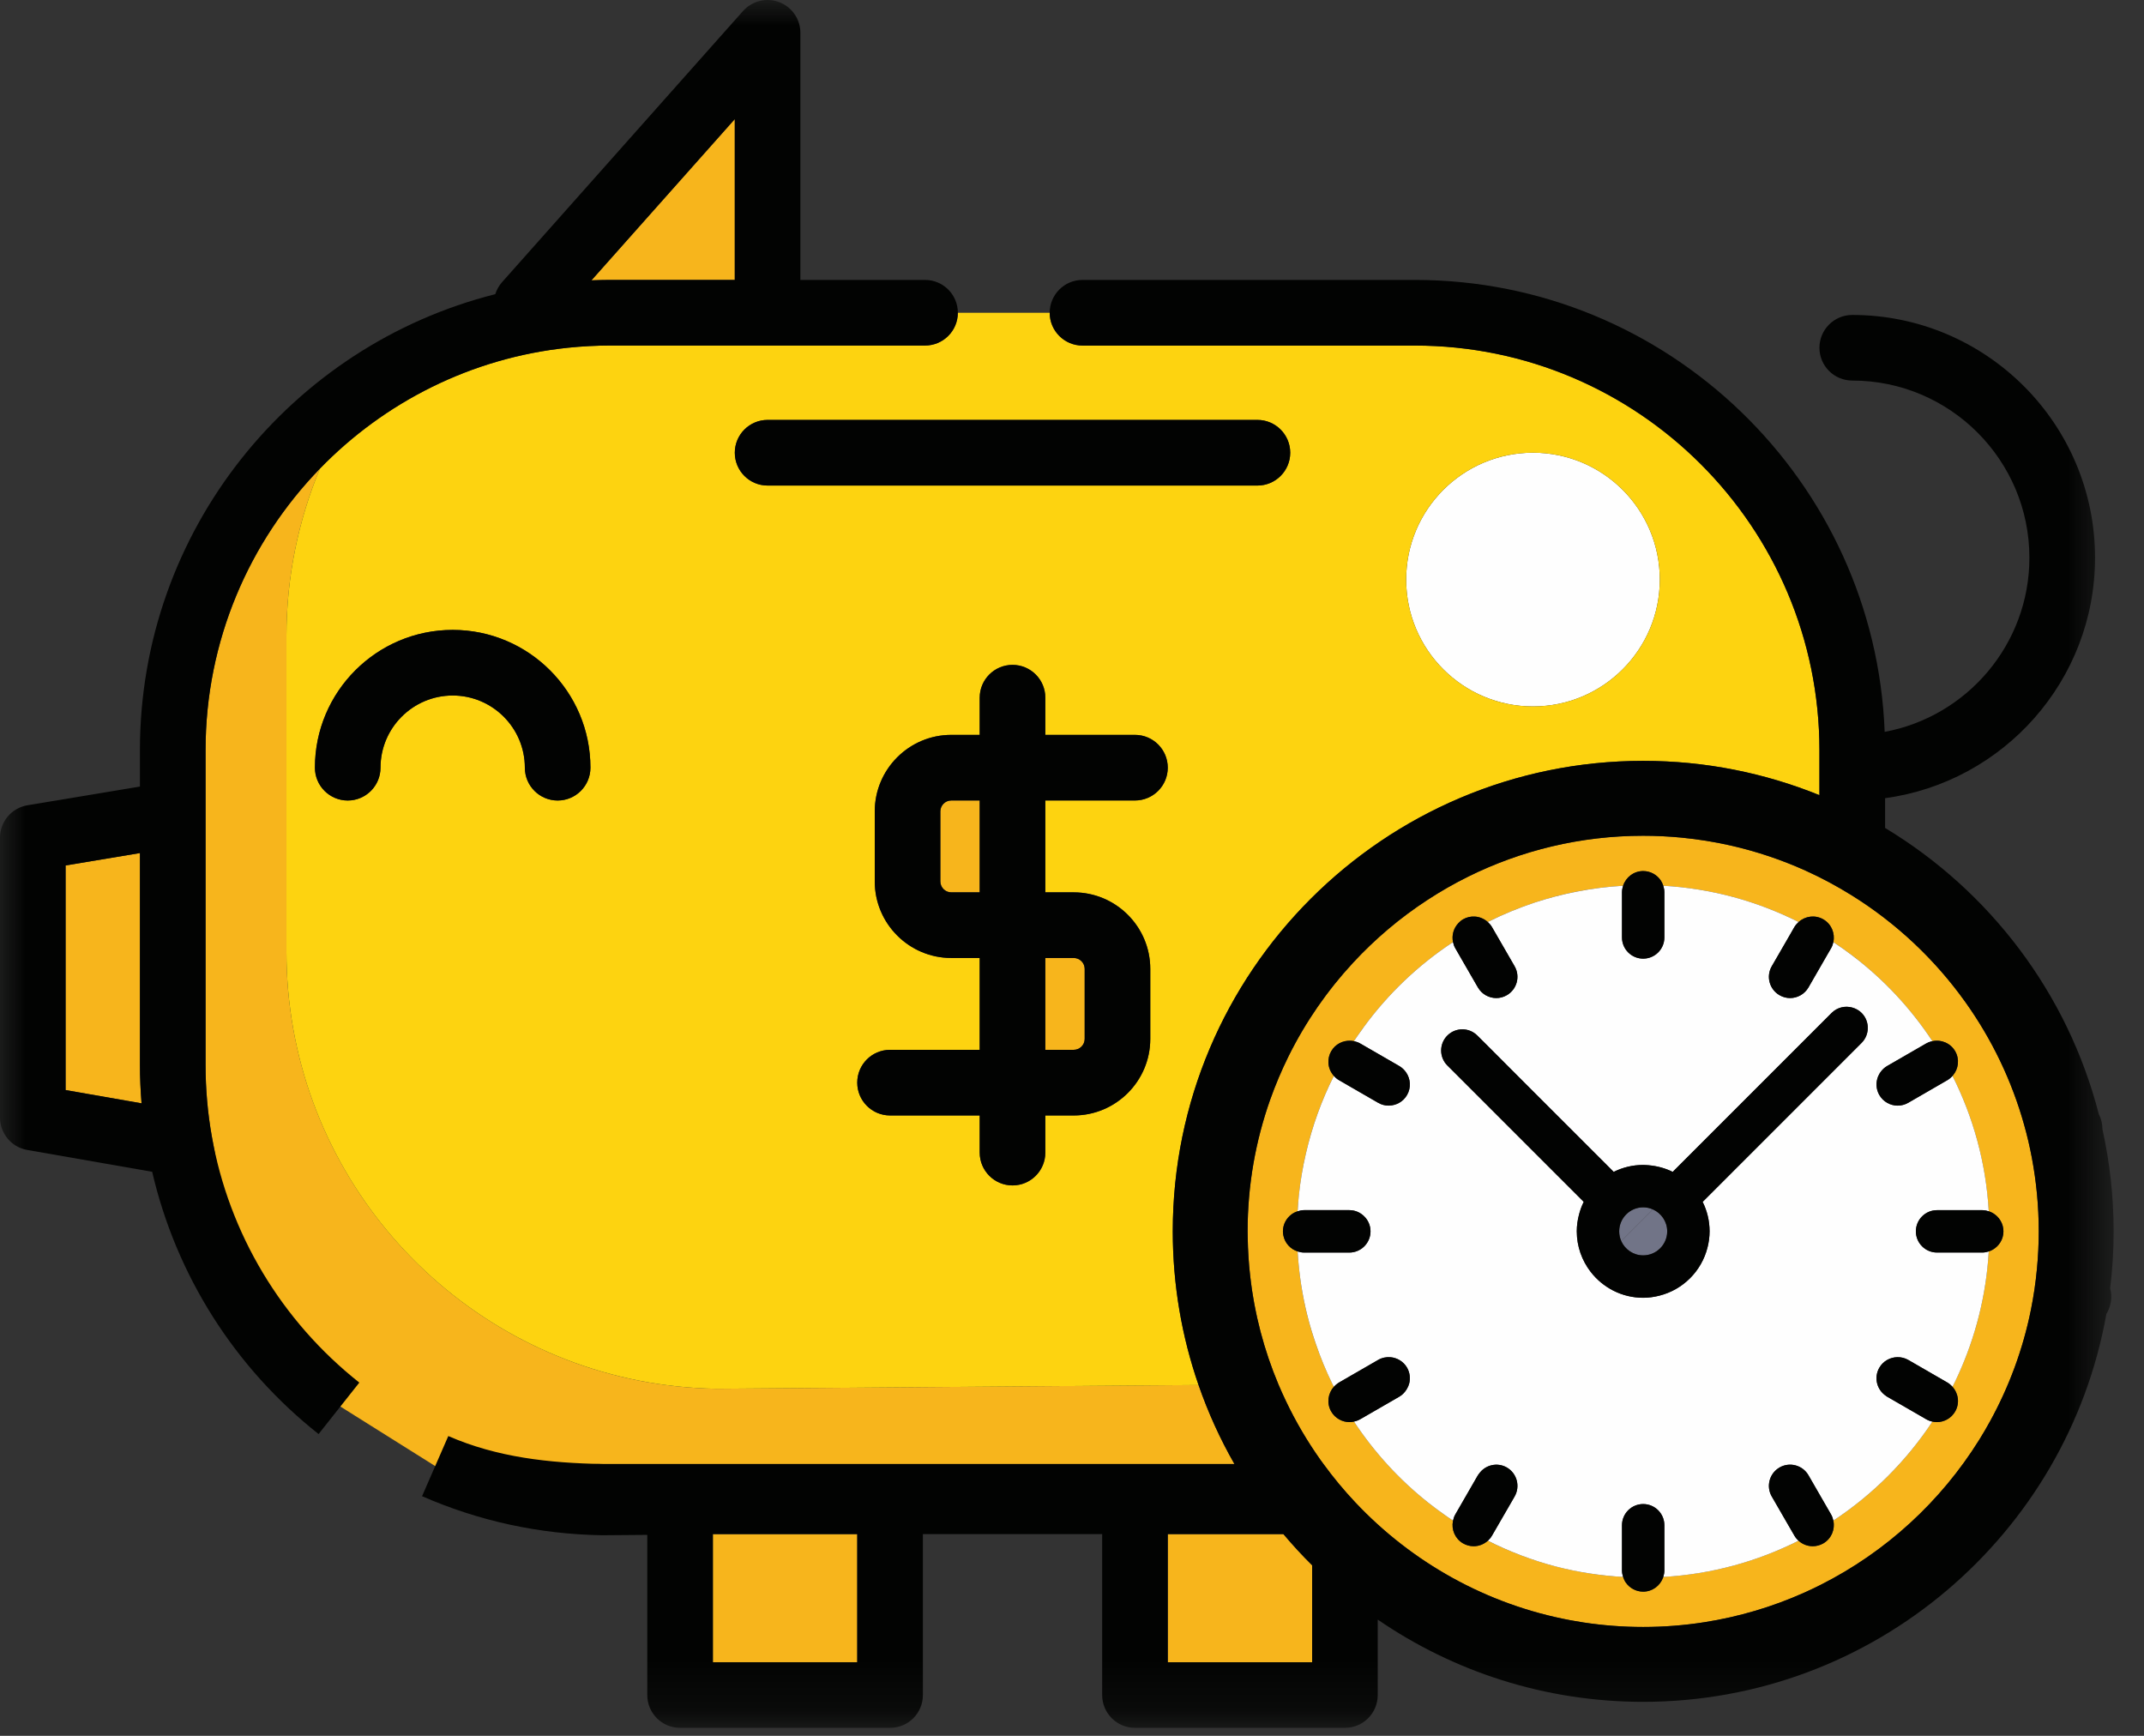 <?xml version="1.0" encoding="UTF-8"?>
<svg width="42px" height="34px" viewBox="0 0 42 34" version="1.1" xmlns="http://www.w3.org/2000/svg" xmlns:xlink="http://www.w3.org/1999/xlink">
    <rect x="0" y="0" width="42" height="34" fill="#333333" stroke="none"/>
    <!-- Generator: Sketch 41.2 (35397) - http://www.bohemiancoding.com/sketch -->
    <title>review-goal-1</title>
    <desc>Created with Sketch.</desc>
    <defs>
        <polygon id="path-1" points="0 33.843 41.405 33.843 41.405 -0 0 -0"></polygon>
    </defs>
    <g id="Sub-Pages" stroke="none" stroke-width="1" fill="none" fill-rule="evenodd">
        <g id="Product-review" transform="translate(-261, -1454)">
            <g id="Group-3" transform="translate(150, 1454)">
                <g id="review-goal-1" transform="translate(111, 0)">
                    <path d="M30.031,13.837 C31.403,13.837 32.515,12.725 32.515,11.352 C32.515,9.98 31.403,8.867 30.031,8.867 C28.658,8.867 27.546,9.98 27.546,11.352 C27.546,12.725 28.658,13.837 30.031,13.837 Z" id="Fill-1" fill="#FEFEFE"></path>
                    <path d="M8.562,28.739 C9.519,29.156 10.756,28.657 11.808,28.675 L24.182,28.675 C23.902,28.186 23.666,27.669 23.479,27.128 L14.032,27.202 C9.88,27.133 6.448,24.109 5.743,20.143 C5.656,19.654 5.611,19.15 5.611,18.636 L5.611,12.467 C5.611,11.302 5.845,10.191 6.267,9.179 C4.882,10.606 4.027,12.552 4.027,14.694 L4.027,20.863 C4.027,21.331 4.068,21.8 4.15,22.258 C4.487,24.161 5.142,26.343 6.668,27.55" id="Fill-3" fill="#F7B51C"></path>
                    <path d="M2.742,16.709 L1.285,16.952 L1.285,21.351 L2.773,21.611 C2.753,21.362 2.742,21.112 2.742,20.863 L2.742,16.709 Z" id="Fill-5" fill="#F7B51C"></path>
                    <path d="M14.394,5.483 L14.394,2.333 L11.586,5.491 C11.708,5.487 11.83,5.483 11.952,5.483 L14.394,5.483 Z" id="Fill-7" fill="#F7B51C"></path>
                    <path d="M30.031,13.837 C28.658,13.837 27.546,12.725 27.546,11.352 C27.546,9.98 28.658,8.867 30.031,8.867 C31.403,8.867 32.515,9.98 32.515,11.352 C32.515,12.725 31.403,13.837 30.031,13.837 M24.633,9.51 L15.037,9.51 C14.682,9.51 14.395,9.222 14.395,8.867 C14.395,8.513 14.682,8.225 15.037,8.225 L24.633,8.225 C24.988,8.225 25.275,8.513 25.275,8.867 C25.275,9.222 24.988,9.51 24.633,9.51 M22.234,15.679 L20.478,15.679 L20.478,17.478 L21.034,17.478 C21.861,17.478 22.534,18.151 22.534,18.978 L22.534,20.349 C22.534,21.175 21.861,21.848 21.034,21.848 L20.478,21.848 L20.478,22.577 C20.478,22.931 20.19,23.219 19.835,23.219 C19.48,23.219 19.192,22.931 19.192,22.577 L19.192,21.848 L17.436,21.848 C17.081,21.848 16.793,21.56 16.793,21.205 C16.793,20.85 17.081,20.563 17.436,20.563 L19.192,20.563 L19.192,18.764 L18.635,18.764 C17.809,18.764 17.136,18.091 17.136,17.264 L17.136,15.893 C17.136,15.067 17.809,14.394 18.635,14.394 L19.192,14.394 L19.192,13.666 C19.192,13.311 19.48,13.023 19.835,13.023 C20.19,13.023 20.478,13.311 20.478,13.666 L20.478,14.394 L22.234,14.394 C22.589,14.394 22.876,14.681 22.876,15.036 C22.876,15.391 22.589,15.679 22.234,15.679 M10.924,15.679 C10.569,15.679 10.281,15.391 10.281,15.036 C10.281,14.257 9.648,13.623 8.868,13.623 C8.089,13.623 7.454,14.257 7.454,15.036 C7.454,15.391 7.166,15.679 6.811,15.679 C6.457,15.679 6.169,15.391 6.169,15.036 C6.169,13.548 7.38,12.338 8.868,12.338 C10.356,12.338 11.567,13.548 11.567,15.036 C11.567,15.391 11.279,15.679 10.924,15.679 M27.717,6.768 L21.205,6.768 C20.851,6.768 20.563,6.481 20.563,6.126 L18.763,6.126 C18.763,6.481 18.476,6.768 18.121,6.768 L15.037,6.768 L11.953,6.768 C11.674,6.768 11.398,6.783 11.127,6.811 C9.229,7.009 7.528,7.879 6.267,9.179 C5.845,10.192 5.611,11.302 5.611,12.467 L5.611,18.636 C5.611,19.151 5.657,19.654 5.743,20.143 C6.447,24.11 9.88,27.132 14.032,27.202 L23.479,27.129 C23.152,26.185 22.974,25.172 22.974,24.119 C22.974,19.037 27.108,14.903 32.189,14.903 C33.409,14.903 34.575,15.142 35.642,15.575 L35.642,14.694 C35.642,10.324 32.088,6.768 27.717,6.768" id="Fill-9" fill="#FDD310"></path>
                    <path d="M20.477,20.563 L21.034,20.563 C21.152,20.563 21.249,20.467 21.249,20.349 L21.249,18.978 C21.249,18.86 21.152,18.764 21.034,18.764 L20.477,18.764 L20.477,20.563 Z" id="Fill-11" fill="#F7B51C"></path>
                    <path d="M18.421,15.893 L18.421,17.264 C18.421,17.382 18.517,17.478 18.635,17.478 L19.192,17.478 L19.192,15.679 L18.635,15.679 C18.517,15.679 18.421,15.775 18.421,15.893" id="Fill-13" fill="#F7B51C"></path>
                    <mask id="mask-2" fill="white">
                        <use xlink:href="#path-1"></use>
                    </mask>
                    <g id="Clip-16"></g>
                    <polygon id="Fill-15" fill="#F7B51C" mask="url(#mask-2)" points="13.965 32.558 16.793 32.558 16.793 30.049 13.965 30.049"></polygon>
                    <path d="M22.876,30.049 L22.876,32.558 L25.704,32.558 L25.704,30.659 C25.507,30.465 25.319,30.261 25.141,30.049 L22.876,30.049 Z" id="Fill-17" fill="#F7B51C" mask="url(#mask-2)"></path>
                    <path d="M25.304,23.783 C25.339,23.758 25.378,23.739 25.42,23.725 C25.426,23.623 25.433,23.521 25.444,23.421 C25.472,23.141 25.519,22.866 25.581,22.597 C25.703,22.063 25.889,21.552 26.13,21.074 C26.065,21.002 26.027,20.912 26.023,20.818 C26.02,20.741 26.036,20.662 26.078,20.59 C26.158,20.451 26.306,20.378 26.456,20.385 C26.478,20.386 26.501,20.388 26.524,20.393 C26.579,20.309 26.635,20.228 26.694,20.147 C26.699,20.141 26.703,20.135 26.707,20.129 C27.187,19.47 27.782,18.902 28.464,18.453 C28.436,18.32 28.475,18.182 28.568,18.083 C28.595,18.054 28.625,18.028 28.661,18.007 C28.733,17.965 28.811,17.949 28.889,17.952 C28.983,17.957 29.073,17.995 29.145,18.059 C29.443,17.909 29.753,17.781 30.075,17.675 C30.341,17.588 30.614,17.516 30.894,17.462 C31.188,17.405 31.489,17.367 31.796,17.349 C31.85,17.183 32.004,17.062 32.189,17.062 C32.334,17.062 32.461,17.135 32.536,17.249 C32.555,17.279 32.571,17.314 32.582,17.349 C33.532,17.404 34.428,17.654 35.234,18.059 C35.363,17.942 35.558,17.915 35.717,18.007 C35.878,18.099 35.951,18.281 35.915,18.453 C36.041,18.536 36.165,18.623 36.285,18.714 C36.899,19.181 37.43,19.749 37.855,20.393 C38.027,20.357 38.208,20.43 38.301,20.59 C38.391,20.746 38.367,20.935 38.256,21.065 C38.254,21.068 38.251,21.071 38.249,21.074 C38.654,21.88 38.904,22.775 38.958,23.725 C38.988,23.735 39.017,23.747 39.042,23.763 C39.164,23.836 39.246,23.967 39.246,24.119 C39.246,24.272 39.162,24.404 39.039,24.476 C39.013,24.491 38.987,24.503 38.958,24.512 C38.909,25.373 38.699,26.19 38.357,26.936 C38.322,27.012 38.286,27.088 38.249,27.163 C38.365,27.293 38.393,27.487 38.301,27.647 C38.224,27.78 38.084,27.855 37.941,27.855 C37.912,27.855 37.883,27.851 37.854,27.845 C37.346,28.616 36.685,29.277 35.915,29.784 C35.951,29.956 35.878,30.137 35.717,30.23 C35.652,30.268 35.581,30.286 35.511,30.286 C35.409,30.286 35.309,30.248 35.232,30.179 C34.427,30.583 33.532,30.833 32.582,30.887 C32.58,30.893 32.579,30.898 32.578,30.903 C32.519,31.061 32.369,31.175 32.189,31.175 C32.048,31.175 31.923,31.104 31.848,30.996 C31.825,30.964 31.809,30.927 31.796,30.887 C31.349,30.863 30.913,30.794 30.493,30.686 C30.022,30.565 29.572,30.393 29.146,30.179 C29.069,30.248 28.97,30.286 28.868,30.286 C28.798,30.286 28.726,30.268 28.661,30.23 C28.503,30.139 28.429,29.96 28.463,29.79 C28.463,29.789 28.463,29.787 28.464,29.784 C28.418,29.754 28.373,29.723 28.328,29.693 C28.207,29.609 28.089,29.52 27.974,29.429 C27.411,28.981 26.921,28.447 26.524,27.845 C26.495,27.851 26.466,27.855 26.437,27.855 C26.294,27.855 26.154,27.78 26.078,27.647 C25.985,27.487 26.013,27.293 26.13,27.163 C26.121,27.144 26.111,27.126 26.102,27.108 C25.978,26.855 25.869,26.593 25.776,26.324 C25.715,26.146 25.66,25.965 25.613,25.781 C25.511,25.371 25.445,24.947 25.42,24.512 C25.281,24.467 25.173,24.352 25.142,24.206 C25.136,24.178 25.132,24.149 25.132,24.119 C25.132,23.981 25.2,23.859 25.304,23.783 M39.803,22.68 C39.762,22.462 39.713,22.247 39.653,22.036 C39.41,21.164 39.018,20.355 38.507,19.636 C38.503,19.631 38.5,19.626 38.496,19.621 C37.903,18.792 37.151,18.085 36.285,17.543 C35.993,17.361 35.687,17.196 35.37,17.053 C34.905,16.843 34.415,16.678 33.907,16.562 C33.59,16.49 33.266,16.438 32.936,16.406 C32.69,16.382 32.441,16.37 32.189,16.37 C30.959,16.37 29.795,16.658 28.762,17.171 C28.486,17.307 28.22,17.459 27.964,17.627 C27.429,17.975 26.939,18.389 26.507,18.856 C26.002,19.401 25.574,20.018 25.241,20.691 C25.105,20.965 24.985,21.248 24.882,21.539 C24.597,22.347 24.44,23.215 24.44,24.119 C24.44,24.158 24.442,24.197 24.442,24.236 C24.446,24.491 24.461,24.742 24.49,24.99 C24.574,25.736 24.763,26.45 25.044,27.116 C25.091,27.227 25.14,27.337 25.192,27.445 C25.384,27.848 25.61,28.231 25.865,28.592 C25.885,28.62 25.906,28.648 25.926,28.676 C26.119,28.94 26.327,29.191 26.551,29.429 C27.657,30.601 29.123,31.43 30.769,31.737 C30.851,31.751 30.934,31.766 31.016,31.779 C31.399,31.837 31.791,31.867 32.189,31.867 C32.596,31.867 32.996,31.835 33.386,31.775 C34.07,31.668 34.725,31.472 35.338,31.199 C35.448,31.149 35.558,31.097 35.666,31.043 C36.943,30.398 38.02,29.411 38.772,28.202 C38.847,28.081 38.919,27.959 38.987,27.834 C39.357,27.161 39.629,26.429 39.785,25.654 C39.838,25.39 39.878,25.121 39.903,24.85 C39.926,24.609 39.938,24.365 39.938,24.119 C39.938,23.627 39.892,23.147 39.803,22.68" id="Fill-18" fill="#F7B51C" mask="url(#mask-2)"></path>
                    <path d="M29.093,20.435 L30.002,21.345 L31.027,22.37 L31.611,22.953 C31.786,22.867 31.981,22.818 32.189,22.818 C32.226,22.818 32.262,22.821 32.298,22.824 C32.465,22.839 32.624,22.882 32.768,22.954 C32.773,22.949 32.777,22.944 32.781,22.94 L35.881,19.84 C35.99,19.731 36.145,19.696 36.285,19.735 C36.352,19.754 36.415,19.787 36.468,19.84 C36.551,19.923 36.59,20.031 36.589,20.139 C36.588,20.244 36.547,20.348 36.468,20.427 L36.285,20.61 L33.368,23.527 C33.364,23.531 33.359,23.535 33.354,23.54 C33.441,23.715 33.49,23.911 33.49,24.118 C33.49,24.228 33.475,24.334 33.449,24.436 C33.332,24.898 32.969,25.262 32.507,25.378 C32.405,25.404 32.299,25.419 32.19,25.419 C31.77,25.419 31.397,25.219 31.159,24.909 C30.99,24.69 30.889,24.416 30.889,24.118 C30.889,24.007 30.904,23.898 30.931,23.794 C30.954,23.706 30.985,23.621 31.024,23.541 L28.651,21.167 L28.353,20.87 C28.191,20.708 28.191,20.445 28.353,20.283 C28.515,20.121 28.778,20.121 28.94,20.283 L29.093,20.435 Z M37.945,24.534 C37.717,24.534 37.531,24.348 37.531,24.118 C37.531,23.889 37.717,23.703 37.945,23.703 L38.831,23.703 C38.876,23.703 38.918,23.712 38.959,23.726 C38.905,22.776 38.654,21.879 38.249,21.074 C38.22,21.105 38.188,21.135 38.149,21.157 L37.382,21.6 C37.316,21.638 37.245,21.656 37.175,21.656 C37.032,21.656 36.892,21.581 36.815,21.448 C36.748,21.332 36.745,21.196 36.793,21.081 C36.808,21.044 36.829,21.009 36.856,20.976 C36.887,20.939 36.923,20.907 36.967,20.881 L37.734,20.438 C37.763,20.421 37.794,20.409 37.825,20.401 C37.835,20.397 37.845,20.396 37.855,20.393 C37.43,19.749 36.899,19.18 36.285,18.715 C36.164,18.623 36.041,18.536 35.914,18.453 C35.905,18.495 35.893,18.536 35.869,18.574 L35.816,18.666 L35.427,19.341 C35.35,19.474 35.21,19.549 35.067,19.549 C34.997,19.549 34.925,19.531 34.86,19.493 C34.662,19.378 34.593,19.125 34.708,18.926 L35.058,18.321 L35.151,18.159 C35.173,18.12 35.203,18.088 35.233,18.059 C34.429,17.654 33.532,17.403 32.582,17.349 C32.595,17.39 32.605,17.432 32.605,17.476 L32.605,17.932 L32.605,18.363 C32.605,18.591 32.419,18.777 32.189,18.777 C31.96,18.777 31.774,18.591 31.774,18.363 L31.774,18.027 L31.774,17.505 L31.774,17.476 C31.774,17.432 31.783,17.39 31.796,17.349 C31.489,17.367 31.189,17.405 30.894,17.463 C30.614,17.517 30.341,17.588 30.074,17.675 C29.754,17.781 29.443,17.909 29.145,18.059 C29.176,18.088 29.205,18.12 29.227,18.159 L29.36,18.389 L29.629,18.854 L29.671,18.926 C29.785,19.125 29.717,19.378 29.519,19.493 C29.453,19.531 29.382,19.549 29.311,19.549 C29.168,19.549 29.029,19.474 28.951,19.341 L28.951,19.341 L28.613,18.754 L28.509,18.574 C28.486,18.536 28.473,18.495 28.464,18.453 C27.782,18.902 27.187,19.47 26.707,20.129 C26.702,20.134 26.699,20.141 26.695,20.147 C26.635,20.228 26.579,20.31 26.523,20.393 C26.565,20.403 26.606,20.415 26.645,20.438 L27.067,20.682 L27.412,20.881 C27.467,20.913 27.511,20.955 27.544,21.004 C27.633,21.132 27.647,21.304 27.564,21.448 C27.489,21.578 27.355,21.651 27.216,21.655 C27.211,21.655 27.208,21.656 27.204,21.656 C27.133,21.656 27.062,21.638 26.996,21.6 L26.46,21.29 L26.23,21.157 C26.191,21.135 26.159,21.105 26.13,21.074 C25.889,21.552 25.704,22.063 25.581,22.598 C25.519,22.867 25.472,23.14 25.443,23.421 C25.433,23.522 25.426,23.623 25.42,23.726 C25.46,23.712 25.502,23.703 25.547,23.703 L26.023,23.703 L26.433,23.703 C26.545,23.703 26.647,23.748 26.721,23.821 C26.799,23.896 26.848,24.002 26.848,24.118 C26.848,24.235 26.8,24.34 26.722,24.416 C26.647,24.489 26.545,24.534 26.433,24.534 L25.705,24.534 L25.547,24.534 C25.502,24.534 25.46,24.525 25.42,24.512 C25.445,24.947 25.511,25.371 25.614,25.781 C25.66,25.965 25.716,26.145 25.777,26.324 C25.869,26.593 25.977,26.855 26.101,27.108 C26.111,27.127 26.121,27.145 26.13,27.163 C26.149,27.142 26.169,27.124 26.191,27.107 C26.204,27.098 26.215,27.088 26.23,27.08 L26.453,26.951 L26.996,26.637 C27.073,26.593 27.157,26.577 27.239,26.583 C27.369,26.595 27.493,26.667 27.564,26.789 C27.619,26.886 27.631,26.996 27.607,27.096 C27.596,27.136 27.58,27.173 27.559,27.209 C27.523,27.267 27.475,27.32 27.412,27.357 L26.81,27.704 L26.645,27.799 C26.606,27.821 26.565,27.836 26.524,27.845 C26.921,28.447 27.411,28.982 27.974,29.429 C28.089,29.52 28.207,29.608 28.328,29.692 C28.373,29.723 28.418,29.754 28.464,29.785 C28.473,29.743 28.486,29.702 28.509,29.663 L28.644,29.429 L28.951,28.896 C28.958,28.885 28.966,28.876 28.974,28.866 C29.096,28.692 29.331,28.636 29.519,28.744 C29.717,28.859 29.785,29.113 29.671,29.312 L29.651,29.346 L29.65,29.347 L29.65,29.348 L29.269,30.007 L29.227,30.078 C29.205,30.117 29.178,30.15 29.146,30.178 C29.572,30.393 30.022,30.565 30.493,30.687 C30.913,30.795 31.349,30.862 31.796,30.888 C31.783,30.848 31.774,30.806 31.774,30.76 L31.774,30.161 L31.774,29.875 C31.774,29.646 31.96,29.46 32.189,29.46 C32.419,29.46 32.605,29.646 32.605,29.875 L32.605,30.255 L32.605,30.76 C32.605,30.806 32.595,30.848 32.582,30.888 C33.531,30.834 34.428,30.584 35.233,30.178 C35.201,30.15 35.173,30.117 35.151,30.078 L35.035,29.877 L34.708,29.312 C34.593,29.113 34.662,28.859 34.86,28.744 C35.059,28.629 35.312,28.698 35.427,28.896 L35.795,29.533 L35.869,29.663 C35.893,29.702 35.905,29.743 35.914,29.785 C36.685,29.277 37.346,28.616 37.855,27.845 C37.834,27.84 37.813,27.835 37.793,27.827 C37.773,27.819 37.753,27.81 37.734,27.799 L36.967,27.357 C36.961,27.352 36.955,27.347 36.949,27.344 C36.765,27.224 36.704,26.981 36.815,26.789 C36.89,26.659 37.026,26.586 37.166,26.583 C37.24,26.582 37.314,26.598 37.382,26.637 L38.149,27.08 C38.184,27.1 38.213,27.125 38.239,27.153 C38.242,27.156 38.245,27.159 38.249,27.163 C38.287,27.088 38.323,27.013 38.358,26.936 C38.699,26.19 38.909,25.373 38.959,24.512 C38.918,24.525 38.876,24.534 38.831,24.534 L37.945,24.534 Z" id="Fill-19" fill="#FEFEFE" mask="url(#mask-2)"></path>
                    <path d="M32.189,23.648 C31.93,23.648 31.719,23.859 31.719,24.119 C31.719,24.186 31.733,24.251 31.759,24.309 L32.38,23.688 C32.321,23.663 32.257,23.648 32.189,23.648" id="Fill-20" fill="#717487" mask="url(#mask-2)"></path>
                    <path d="M32.189,24.589 C32.449,24.589 32.66,24.378 32.66,24.119 C32.66,23.927 32.544,23.762 32.38,23.688 L31.759,24.309 C31.833,24.473 31.997,24.589 32.189,24.589" id="Fill-21" fill="#717487" mask="url(#mask-2)"></path>
                    <path d="M10.282,15.037 C10.282,15.392 10.57,15.68 10.924,15.68 C11.279,15.68 11.566,15.392 11.566,15.037 C11.566,13.549 10.356,12.338 8.868,12.338 C7.38,12.338 6.169,13.549 6.169,15.037 C6.169,15.392 6.457,15.68 6.812,15.68 C7.167,15.68 7.454,15.392 7.454,15.037 C7.454,14.258 8.088,13.623 8.868,13.623 C9.647,13.623 10.282,14.258 10.282,15.037" id="Fill-22" fill="#020302" mask="url(#mask-2)"></path>
                    <path d="M25.275,8.868 C25.275,8.513 24.987,8.225 24.632,8.225 L15.037,8.225 C14.682,8.225 14.394,8.513 14.394,8.868 C14.394,9.223 14.682,9.511 15.037,9.511 L24.632,9.511 C24.987,9.511 25.275,9.223 25.275,8.868" id="Fill-23" fill="#020302" mask="url(#mask-2)"></path>
                    <path d="M21.034,18.764 C21.152,18.764 21.248,18.86 21.248,18.978 L21.248,20.349 C21.248,20.467 21.152,20.563 21.034,20.563 L20.477,20.563 L20.477,18.764 L21.034,18.764 Z M19.192,17.479 L18.635,17.479 C18.517,17.479 18.421,17.382 18.421,17.265 L18.421,15.893 C18.421,15.776 18.517,15.679 18.635,15.679 L19.192,15.679 L19.192,17.479 Z M22.233,15.679 C22.588,15.679 22.876,15.392 22.876,15.037 C22.876,14.682 22.588,14.394 22.233,14.394 L20.477,14.394 L20.477,13.665 C20.477,13.311 20.19,13.023 19.835,13.023 C19.48,13.023 19.192,13.311 19.192,13.665 L19.192,14.394 L18.635,14.394 C17.809,14.394 17.136,15.067 17.136,15.893 L17.136,17.265 C17.136,18.091 17.809,18.764 18.635,18.764 L19.192,18.764 L19.192,20.563 L17.436,20.563 C17.081,20.563 16.793,20.851 16.793,21.206 C16.793,21.561 17.081,21.849 17.436,21.849 L19.192,21.849 L19.192,22.576 C19.192,22.931 19.48,23.219 19.835,23.219 C20.19,23.219 20.477,22.931 20.477,22.576 L20.477,21.849 L21.034,21.849 C21.86,21.849 22.533,21.176 22.533,20.349 L22.533,18.978 C22.533,18.151 21.86,17.479 21.034,17.479 L20.477,17.479 L20.477,15.679 L22.233,15.679 Z" id="Fill-24" fill="#020302" mask="url(#mask-2)"></path>
                    <path d="M31.759,24.309 C31.733,24.25 31.719,24.186 31.719,24.118 C31.719,23.86 31.93,23.648 32.189,23.648 C32.257,23.648 32.321,23.662 32.379,23.689 C32.544,23.762 32.66,23.927 32.66,24.118 C32.66,24.378 32.448,24.589 32.189,24.589 C31.997,24.589 31.832,24.473 31.759,24.309 M33.49,24.118 C33.49,23.911 33.441,23.715 33.353,23.54 C33.359,23.536 33.364,23.531 33.368,23.527 L36.285,20.61 L36.468,20.427 C36.547,20.348 36.587,20.244 36.589,20.14 C36.591,20.032 36.551,19.923 36.468,19.84 C36.415,19.787 36.352,19.754 36.285,19.735 C36.146,19.696 35.99,19.731 35.881,19.84 L32.781,22.94 C32.777,22.944 32.772,22.949 32.768,22.954 C32.624,22.882 32.465,22.839 32.297,22.824 C32.261,22.822 32.226,22.818 32.189,22.818 C31.982,22.818 31.786,22.867 31.612,22.954 L31.028,22.37 L30.002,21.345 L29.093,20.435 L28.94,20.283 C28.778,20.121 28.516,20.121 28.353,20.283 C28.191,20.445 28.191,20.708 28.353,20.87 L28.65,21.167 L31.025,23.541 C30.984,23.621 30.953,23.706 30.931,23.794 C30.904,23.898 30.888,24.006 30.888,24.118 C30.888,24.416 30.99,24.69 31.158,24.91 C31.397,25.219 31.769,25.42 32.189,25.42 C32.299,25.42 32.405,25.404 32.507,25.378 C32.969,25.262 33.333,24.898 33.449,24.436 C33.475,24.334 33.49,24.228 33.49,24.118" id="Fill-25" fill="#020302" mask="url(#mask-2)"></path>
                    <path d="M32.189,18.777 C32.418,18.777 32.604,18.591 32.604,18.362 L32.604,17.932 L32.604,17.476 C32.604,17.432 32.596,17.39 32.583,17.349 C32.571,17.313 32.556,17.279 32.536,17.248 C32.461,17.136 32.334,17.061 32.189,17.061 C32.005,17.061 31.85,17.183 31.796,17.349 C31.783,17.39 31.774,17.432 31.774,17.476 L31.774,17.505 L31.774,18.026 L31.774,18.362 C31.774,18.591 31.96,18.777 32.189,18.777" id="Fill-26" fill="#020302" mask="url(#mask-2)"></path>
                    <path d="M32.189,29.46 C31.96,29.46 31.774,29.646 31.774,29.875 L31.774,30.161 L31.774,30.761 C31.774,30.806 31.783,30.848 31.796,30.888 C31.809,30.926 31.825,30.963 31.848,30.997 C31.923,31.105 32.048,31.176 32.189,31.176 C32.368,31.176 32.519,31.062 32.578,30.903 C32.579,30.898 32.581,30.893 32.583,30.888 C32.596,30.848 32.604,30.806 32.604,30.761 L32.604,30.255 L32.604,29.875 C32.604,29.646 32.418,29.46 32.189,29.46" id="Fill-27" fill="#020302" mask="url(#mask-2)"></path>
                    <path d="M26.722,24.416 C26.799,24.34 26.848,24.236 26.848,24.119 C26.848,24.002 26.798,23.896 26.72,23.821 C26.646,23.749 26.545,23.703 26.432,23.703 L26.023,23.703 L25.547,23.703 C25.502,23.703 25.46,23.713 25.42,23.726 C25.378,23.739 25.339,23.758 25.304,23.784 C25.2,23.859 25.132,23.98 25.132,24.119 C25.132,24.149 25.136,24.178 25.142,24.206 C25.173,24.351 25.28,24.467 25.42,24.512 C25.46,24.525 25.502,24.534 25.547,24.534 L25.705,24.534 L26.432,24.534 C26.546,24.534 26.648,24.488 26.722,24.416" id="Fill-28" fill="#020302" mask="url(#mask-2)"></path>
                    <path d="M27.412,20.881 L27.068,20.682 L26.644,20.438 C26.606,20.416 26.565,20.403 26.524,20.393 C26.501,20.389 26.479,20.386 26.456,20.385 C26.306,20.378 26.158,20.452 26.078,20.59 C26.036,20.662 26.02,20.74 26.023,20.818 C26.028,20.912 26.066,21.003 26.13,21.074 C26.158,21.106 26.191,21.135 26.23,21.157 L26.459,21.29 L26.997,21.6 C27.062,21.638 27.133,21.656 27.203,21.656 C27.208,21.656 27.212,21.655 27.215,21.655 C27.355,21.651 27.489,21.578 27.563,21.448 C27.646,21.304 27.633,21.132 27.544,21.004 C27.51,20.956 27.466,20.913 27.412,20.881" id="Fill-29" fill="#020302" mask="url(#mask-2)"></path>
                    <path d="M34.86,19.493 C34.925,19.531 34.997,19.549 35.067,19.549 C35.21,19.549 35.35,19.474 35.427,19.341 L35.816,18.666 L35.87,18.574 C35.892,18.536 35.906,18.494 35.914,18.452 C35.951,18.282 35.877,18.099 35.718,18.007 C35.558,17.915 35.364,17.942 35.234,18.06 C35.202,18.088 35.174,18.12 35.15,18.159 L35.058,18.32 L34.708,18.926 C34.593,19.124 34.661,19.378 34.86,19.493" id="Fill-30" fill="#020302" mask="url(#mask-2)"></path>
                    <path d="M29.519,28.744 C29.331,28.636 29.096,28.692 28.973,28.866 C28.967,28.876 28.958,28.885 28.951,28.896 L28.644,29.429 L28.509,29.663 C28.487,29.702 28.473,29.743 28.464,29.785 C28.463,29.787 28.463,29.788 28.463,29.791 C28.429,29.96 28.503,30.139 28.661,30.231 C28.726,30.268 28.798,30.286 28.868,30.286 C28.97,30.286 29.069,30.248 29.146,30.178 C29.177,30.15 29.206,30.117 29.228,30.078 L29.269,30.007 L29.65,29.348 L29.651,29.347 L29.651,29.346 L29.67,29.312 C29.785,29.113 29.717,28.859 29.519,28.744" id="Fill-31" fill="#020302" mask="url(#mask-2)"></path>
                    <path d="M37.175,21.656 C37.245,21.656 37.316,21.638 37.382,21.6 L38.148,21.157 C38.188,21.134 38.22,21.105 38.249,21.074 C38.251,21.071 38.254,21.068 38.256,21.065 C38.367,20.936 38.391,20.746 38.301,20.59 C38.208,20.43 38.026,20.357 37.855,20.394 C37.845,20.396 37.835,20.397 37.824,20.401 C37.794,20.409 37.763,20.421 37.734,20.438 L36.966,20.881 C36.923,20.906 36.887,20.939 36.856,20.977 C36.829,21.008 36.809,21.044 36.792,21.081 C36.744,21.197 36.748,21.332 36.815,21.448 C36.892,21.581 37.032,21.656 37.175,21.656" id="Fill-32" fill="#020302" mask="url(#mask-2)"></path>
                    <path d="M27.239,26.584 C27.157,26.577 27.072,26.593 26.996,26.638 L26.453,26.951 L26.23,27.08 C26.216,27.088 26.204,27.098 26.191,27.107 C26.169,27.124 26.148,27.142 26.13,27.163 C26.013,27.293 25.986,27.488 26.077,27.647 C26.154,27.78 26.294,27.855 26.437,27.855 C26.466,27.855 26.496,27.851 26.524,27.844 C26.565,27.836 26.606,27.821 26.645,27.799 L26.81,27.704 L27.412,27.356 C27.475,27.32 27.523,27.268 27.558,27.208 C27.58,27.173 27.596,27.136 27.606,27.096 C27.631,26.996 27.619,26.886 27.564,26.789 C27.493,26.667 27.37,26.595 27.239,26.584" id="Fill-33" fill="#020302" mask="url(#mask-2)"></path>
                    <path d="M37.531,24.119 C37.531,24.347 37.717,24.533 37.945,24.533 L38.832,24.533 C38.876,24.533 38.918,24.525 38.959,24.512 C38.987,24.503 39.013,24.491 39.039,24.476 C39.163,24.404 39.247,24.272 39.247,24.119 C39.247,23.967 39.164,23.836 39.043,23.763 C39.016,23.747 38.989,23.735 38.959,23.725 C38.918,23.712 38.876,23.704 38.832,23.704 L37.945,23.704 C37.717,23.704 37.531,23.89 37.531,24.119" id="Fill-34" fill="#020302" mask="url(#mask-2)"></path>
                    <path d="M35.87,29.663 L35.794,29.533 L35.427,28.896 C35.313,28.698 35.058,28.629 34.86,28.744 C34.661,28.859 34.593,29.113 34.708,29.312 L35.034,29.877 L35.151,30.078 C35.173,30.117 35.201,30.15 35.233,30.178 C35.309,30.248 35.409,30.286 35.511,30.286 C35.581,30.286 35.652,30.268 35.718,30.231 C35.877,30.138 35.951,29.955 35.914,29.785 C35.906,29.743 35.892,29.702 35.87,29.663" id="Fill-35" fill="#020302" mask="url(#mask-2)"></path>
                    <path d="M36.949,27.343 C36.955,27.348 36.96,27.353 36.967,27.356 L37.734,27.799 C37.753,27.811 37.773,27.819 37.793,27.827 C37.813,27.835 37.833,27.841 37.855,27.845 C37.883,27.851 37.912,27.855 37.941,27.855 C38.085,27.855 38.224,27.781 38.301,27.647 C38.393,27.487 38.366,27.293 38.248,27.163 C38.246,27.16 38.242,27.157 38.239,27.153 C38.212,27.126 38.183,27.1 38.149,27.08 L37.382,26.637 C37.314,26.598 37.239,26.581 37.167,26.583 C37.026,26.586 36.891,26.659 36.815,26.79 C36.704,26.982 36.765,27.224 36.949,27.343" id="Fill-36" fill="#020302" mask="url(#mask-2)"></path>
                    <path d="M28.509,18.574 L28.612,18.754 L28.951,19.34 L28.952,19.341 C29.028,19.474 29.168,19.549 29.311,19.549 C29.382,19.549 29.453,19.531 29.518,19.493 C29.717,19.378 29.785,19.124 29.67,18.926 L29.629,18.854 L29.361,18.389 L29.228,18.159 C29.206,18.12 29.176,18.088 29.145,18.06 C29.073,17.995 28.983,17.957 28.888,17.953 C28.811,17.948 28.732,17.966 28.66,18.007 C28.624,18.028 28.594,18.055 28.568,18.083 C28.474,18.182 28.436,18.32 28.464,18.452 C28.473,18.494 28.486,18.536 28.509,18.574" id="Fill-37" fill="#020302" mask="url(#mask-2)"></path>
                    <path d="M1.285,21.351 L1.285,16.952 L2.741,16.709 L2.741,20.863 C2.741,21.113 2.753,21.362 2.773,21.611 L1.285,21.351 Z M14.394,2.333 L14.394,5.483 L11.952,5.483 C11.83,5.483 11.708,5.487 11.586,5.491 L14.394,2.333 Z M4.149,22.258 C4.068,21.8 4.027,21.33 4.027,20.863 L4.027,14.693 C4.027,12.552 4.882,10.607 6.267,9.179 C7.528,7.879 9.229,7.008 11.127,6.811 C11.399,6.783 11.674,6.768 11.952,6.768 L15.036,6.768 L18.121,6.768 C18.476,6.768 18.764,6.481 18.764,6.126 C18.764,5.771 18.476,5.483 18.121,5.483 L15.679,5.483 L15.679,0.642 C15.679,0.376 15.515,0.137 15.265,0.042 C15.016,-0.053 14.734,0.017 14.556,0.215 L9.834,5.528 C9.773,5.597 9.729,5.678 9.702,5.762 C5.707,6.768 2.741,10.391 2.741,14.693 L2.741,15.406 L0.537,15.773 C0.227,15.825 0,16.093 0,16.408 L0,21.891 C0,22.203 0.225,22.47 0.532,22.524 L2.981,22.952 C3.451,24.977 4.595,26.787 6.241,28.089 L7.039,27.081 C5.513,25.874 4.487,24.161 4.149,22.258 L4.149,22.258 Z" id="Fill-38" fill="#020302" mask="url(#mask-2)"></path>
                    <path d="M39.903,24.85 C39.878,25.122 39.838,25.39 39.785,25.654 C39.629,26.428 39.356,27.161 38.987,27.834 C38.919,27.959 38.847,28.082 38.772,28.202 C38.019,29.41 36.944,30.398 35.666,31.042 C35.558,31.096 35.449,31.149 35.337,31.198 C34.724,31.472 34.07,31.668 33.386,31.775 C32.996,31.836 32.596,31.868 32.189,31.868 C31.79,31.868 31.399,31.837 31.016,31.779 C30.933,31.766 30.851,31.752 30.77,31.737 C29.122,31.431 27.656,30.602 26.552,29.429 C26.328,29.192 26.119,28.94 25.927,28.676 C25.906,28.648 25.886,28.62 25.866,28.593 C25.61,28.232 25.384,27.848 25.192,27.445 C25.14,27.337 25.091,27.227 25.044,27.117 C24.764,26.45 24.573,25.736 24.49,24.99 C24.462,24.742 24.446,24.49 24.442,24.237 C24.441,24.197 24.44,24.158 24.44,24.118 C24.44,23.215 24.596,22.347 24.882,21.54 C24.986,21.249 25.106,20.965 25.241,20.691 C25.574,20.019 26.002,19.401 26.507,18.856 C26.94,18.389 27.429,17.975 27.964,17.626 C28.22,17.459 28.486,17.307 28.761,17.17 C29.796,16.659 30.959,16.37 32.189,16.37 C32.441,16.37 32.69,16.383 32.936,16.406 C33.266,16.438 33.59,16.49 33.907,16.562 C34.415,16.678 34.905,16.843 35.37,17.053 C35.687,17.196 35.992,17.361 36.285,17.544 C37.151,18.085 37.904,18.793 38.496,19.622 C38.499,19.626 38.503,19.631 38.506,19.636 C39.018,20.355 39.41,21.165 39.653,22.036 C39.712,22.247 39.763,22.462 39.804,22.68 C39.891,23.146 39.938,23.627 39.938,24.118 C39.938,24.365 39.926,24.609 39.903,24.85 L39.903,24.85 Z M25.704,32.558 L22.876,32.558 L22.876,30.049 L25.142,30.049 C25.32,30.261 25.508,30.465 25.704,30.659 L25.704,32.558 Z M13.965,32.558 L16.793,32.558 L16.793,30.049 L13.965,30.049 L13.965,32.558 Z M41.405,24.118 C41.405,23.432 41.329,22.762 41.186,22.118 C41.186,22.014 41.162,21.911 41.114,21.82 C40.504,19.451 38.973,17.449 36.928,16.217 L36.928,15.634 C39.247,15.32 41.041,13.328 41.041,10.924 C41.041,8.302 38.907,6.169 36.285,6.169 C35.93,6.169 35.642,6.457 35.642,6.812 C35.642,7.167 35.93,7.454 36.285,7.454 C38.198,7.454 39.755,9.01 39.755,10.924 C39.755,12.621 38.531,14.036 36.92,14.335 C36.731,9.422 32.676,5.483 27.717,5.483 L21.206,5.483 C20.851,5.483 20.563,5.771 20.563,6.126 C20.563,6.481 20.851,6.769 21.206,6.769 L27.717,6.769 C32.087,6.769 35.642,10.324 35.642,14.694 L35.642,15.575 C34.575,15.142 33.41,14.903 32.189,14.903 C27.108,14.903 22.974,19.037 22.974,24.118 C22.974,25.172 23.152,26.185 23.479,27.129 C23.666,27.669 23.902,28.186 24.182,28.676 L11.808,28.676 C10.757,28.657 9.739,28.546 8.782,28.128 L8.268,29.306 C9.383,29.794 10.569,30.051 11.794,30.071 L11.805,30.071 L11.81,30.071 L12.68,30.064 L12.68,33.201 C12.68,33.556 12.968,33.844 13.323,33.844 L17.436,33.844 C17.791,33.844 18.079,33.556 18.079,33.201 L18.079,30.049 L21.591,30.049 L21.591,33.201 C21.591,33.556 21.879,33.844 22.234,33.844 L26.347,33.844 C26.702,33.844 26.989,33.556 26.989,33.201 L26.989,31.723 C28.47,32.739 30.261,33.334 32.189,33.334 C36.719,33.334 40.496,30.049 41.263,25.737 C41.355,25.587 41.383,25.405 41.337,25.234 C41.382,24.869 41.405,24.496 41.405,24.118 L41.405,24.118 Z" id="Fill-39" fill="#020302" mask="url(#mask-2)"></path>
                </g>
            </g>
        </g>
    </g>
</svg>